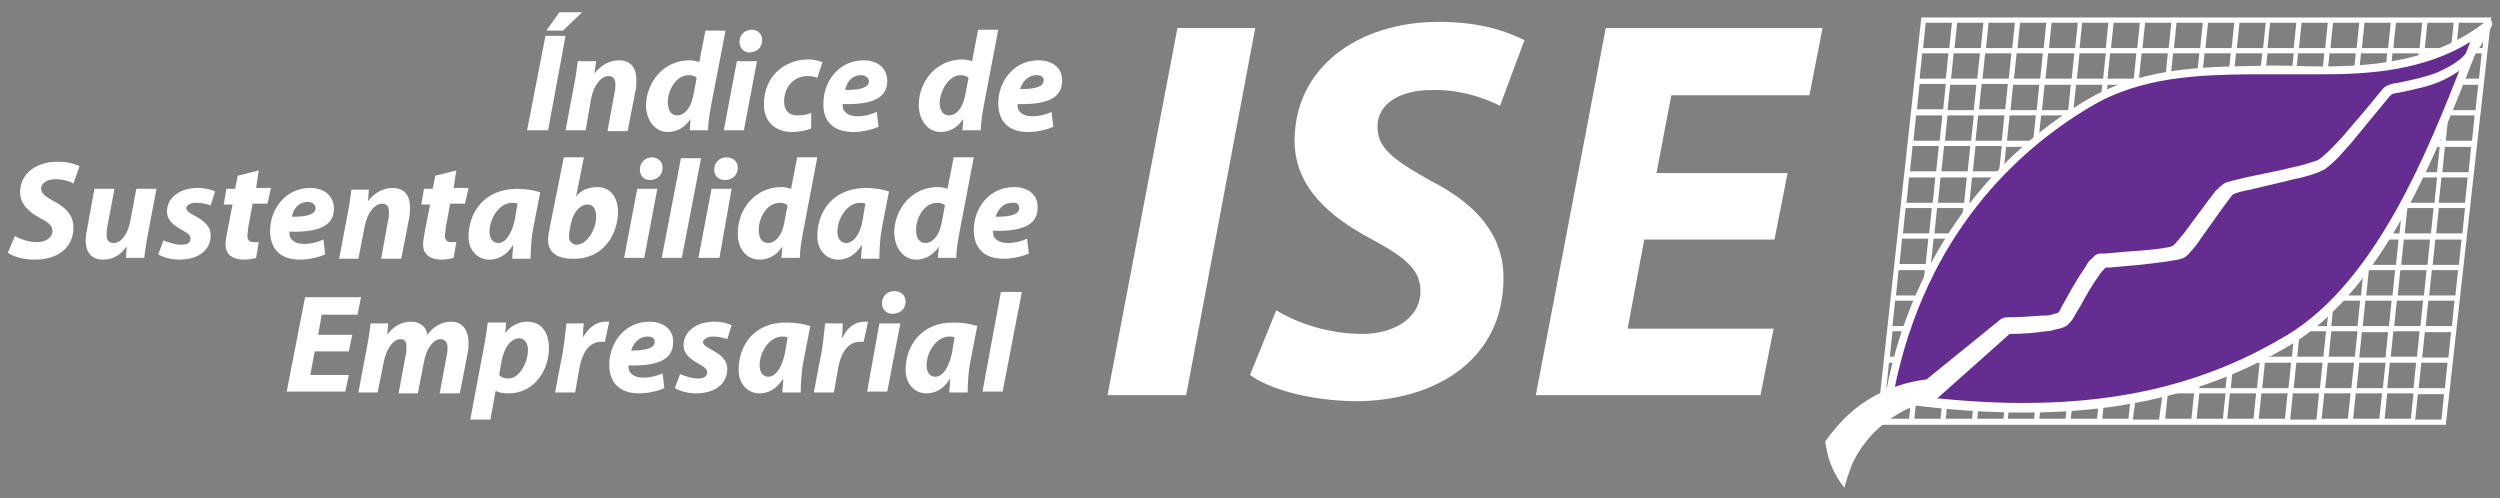 <?xml version="1.0" encoding="utf-8"?>
<!-- Generator: Adobe Illustrator 24.1.2, SVG Export Plug-In . SVG Version: 6.00 Build 0)  -->
<svg version="1.0" id="Camada_1" xmlns="http://www.w3.org/2000/svg" xmlns:xlink="http://www.w3.org/1999/xlink" x="0px" y="0px"
	 viewBox="0 0 286 57" style="enable-background:new 0 0 286 57;" xml:space="preserve">
<rect x="0" y="0" width="286" height="57" fill="#808080" stroke="none"/>
<style type="text/css">
	.st0{fill:#FFFFFF;}
	.st1{fill:#652D90;}
</style>
<g>
	<path class="st0" d="M219.8,2l-5.1,46.6h65.1L285,2H219.8z M239.5,23.8h3l-0.3,2.9h-3L239.5,23.8z M238.6,26.7h-3l0.3-2.9h3
		L238.6,26.7z M256.9,23.2h-3l0.3-2.9h3L256.9,23.2z M257.9,20.3h3l-0.3,2.9h-3L257.9,20.3z M246.7,23.8h3l-0.3,2.9h-3L246.7,23.8z
		 M245.8,26.7h-3l0.3-2.9h3L245.8,26.7z M250.3,23.8h3l-0.3,2.9h-3L250.3,23.8z M253.9,23.8h3l-0.3,2.9h-3L253.9,23.8z M253.3,23.2
		h-3l0.3-2.9h3L253.3,23.2z M249.8,23.2h-3l0.3-2.9h3L249.8,23.2z M246.2,23.2h-3l0.3-2.9h3L246.2,23.2z M242.6,23.2h-3l0.3-2.9h3
		L242.6,23.2z M242.1,27.3l-0.3,2.9h-3l0.3-2.9H242.1z M242.7,27.3h3l-0.3,2.9h-3L242.7,27.3z M246.3,27.3h3l-0.3,2.9h-3L246.3,27.3
		z M249.9,27.3h3l-0.3,2.9h-3L249.9,27.3z M253.5,27.3h3l-0.3,2.9h-3L253.5,27.3z M257.1,27.3h3l-0.3,2.9h-3L257.1,27.3z
		 M257.1,26.7l0.3-2.9h3l-0.3,2.9H257.1z M261.1,23.8h3l-0.3,2.9h-3L261.1,23.8z M261.1,23.2l0.3-2.9h3l-0.3,2.9H261.1z M261.5,19.7
		l0.3-2.9h3l-0.3,2.9H261.5z M260.9,19.7h-3l0.3-2.9h3L260.9,19.7z M257.3,19.7h-3l0.3-2.9h3L257.3,19.7z M253.7,19.7h-3l0.3-2.9h3
		L253.7,19.7z M250.1,19.7h-3l0.3-2.9h3L250.1,19.7z M246.6,19.7h-3l0.3-2.9h3L246.6,19.7z M243,19.7h-3l0.3-2.9h3L243,19.7z
		 M239.4,19.7h-3l0.3-2.9h3L239.4,19.7z M239.3,20.3l-0.3,2.9h-3l0.3-2.9H239.3z M235.4,23.2h-3l0.3-2.9h3L235.4,23.2z M235.4,23.8
		l-0.3,2.9h-3l0.3-2.9H235.4z M235,27.3l-0.3,2.9h-3l0.3-2.9H235z M235.6,27.3h3l-0.3,2.9h-3L235.6,27.3z M238.2,30.9l-0.3,2.9h-3
		l0.3-2.9H238.2z M238.8,30.9h3l-0.3,2.9h-3L238.8,30.9z M242.4,30.9h3l-0.3,2.9h-3L242.4,30.9z M245.9,30.9h3l-0.3,2.9h-3
		L245.9,30.9z M249.5,30.9h3l-0.3,2.9h-3L249.5,30.9z M253.1,30.9h3l-0.3,2.9h-3L253.1,30.9z M256.7,30.9h3l-0.3,2.9h-3L256.7,30.9z
		 M260.3,30.9h3l-0.3,2.9h-3L260.3,30.9z M260.3,30.3l0.3-2.9h3l-0.3,2.9H260.3z M264.2,27.3h3l-0.3,2.9h-3L264.2,27.3z M264.3,26.7
		l0.3-2.9h3l-0.3,2.9H264.3z M264.7,23.2l0.3-2.9h3l-0.3,2.9H264.7z M265.1,19.7l0.3-2.9h3l-0.3,2.9H265.1z M265.5,16.1l0.3-2.9h3
		l-0.3,2.9H265.5z M264.9,16.1h-3l0.3-2.9h3L264.9,16.1z M261.3,16.1h-3l0.3-2.9h3L261.3,16.1z M257.7,16.1h-3l0.3-2.9h3L257.7,16.1
		z M254.1,16.1h-3l0.3-2.9h3L254.1,16.1z M250.5,16.1h-3l0.3-2.9h3L250.5,16.1z M246.9,16.1h-3l0.3-2.9h3L246.9,16.1z M243.4,16.1
		h-3l0.3-2.9h3L243.4,16.1z M239.8,16.1h-3l0.3-2.9h3L239.8,16.1z M236.2,16.1h-3l0.3-2.9h3L236.2,16.1z M236.1,16.7l-0.3,2.9h-3
		l0.3-2.9H236.1z M232.2,19.7h-3l0.3-2.9h3L232.2,19.7z M232.2,20.3l-0.3,2.9h-3l0.3-2.9H232.2z M231.8,23.8l-0.3,2.9h-3l0.3-2.9
		H231.8z M231.4,27.3l-0.3,2.9h-3l0.3-2.9H231.4z M231,30.9l-0.3,2.9h-3l0.3-2.9H231z M231.6,30.9h3l-0.3,2.9h-3L231.6,30.9z
		 M234.2,34.4l-0.3,2.9h-3l0.3-2.9H234.2z M234.8,34.4h3l-0.3,2.9h-3L234.8,34.4z M238.4,34.4h3l-0.3,2.9h-3L238.4,34.4z M242,34.4
		h3l-0.3,2.9h-3L242,34.4z M245.6,34.4h3l-0.3,2.9h-3L245.6,34.4z M249.1,34.4h3l-0.3,2.9h-3L249.1,34.4z M252.7,34.4h3l-0.3,2.9h-3
		L252.7,34.4z M256.3,34.4h3l-0.3,2.9h-3L256.3,34.4z M259.9,34.4h3l-0.3,2.9h-3L259.9,34.4z M263.5,34.4h3l-0.3,2.9h-3L263.5,34.4z
		 M263.5,33.8l0.3-2.9h3l-0.3,2.9H263.5z M267.4,30.9h3l-0.3,2.9h-3L267.4,30.9z M267.5,30.3l0.3-2.9h3l-0.3,2.9H267.5z M267.9,26.7
		l0.3-2.9h3l-0.3,2.9H267.9z M268.3,23.2l0.3-2.9h3l-0.3,2.9H268.3z M268.7,19.7l0.3-2.9h3l-0.3,2.9H268.7z M269.1,16.1l0.3-2.9h3
		l-0.3,2.9H269.1z M269.5,12.6l0.3-2.9h3l-0.3,2.9H269.5z M268.8,12.6h-3l0.3-2.9h3L268.8,12.6z M265.3,12.6h-3l0.3-2.9h3
		L265.3,12.6z M261.7,12.6h-3l0.3-2.9h3L261.7,12.6z M258.1,12.6h-3l0.3-2.9h3L258.1,12.6z M254.5,12.6h-3l0.3-2.9h3L254.5,12.6z
		 M250.9,12.6h-3l0.3-2.9h3L250.9,12.6z M247.3,12.6h-3l0.3-2.9h3L247.3,12.6z M243.8,12.6h-3l0.3-2.9h3L243.8,12.6z M240.2,12.6h-3
		l0.3-2.9h3L240.2,12.6z M236.6,12.6h-3l0.3-2.9h3L236.6,12.6z M233,12.6h-3l0.3-2.9h3L233,12.6z M232.9,13.2l-0.3,2.9h-3l0.3-2.9
		H232.9z M229,16.1h-3l0.3-2.9h3L229,16.1z M229,16.7l-0.3,2.9h-3l0.3-2.9H229z M228.6,20.3l-0.3,2.9h-3l0.3-2.9H228.6z M228.2,23.8
		l-0.3,2.9h-3l0.3-2.9H228.2z M227.8,27.3l-0.3,2.9h-3l0.3-2.9H227.8z M227.4,30.9l-0.3,2.9h-3l0.3-2.9H227.4z M227,34.4l-0.3,2.9
		h-3l0.3-2.9H227z M227.6,34.4h3l-0.3,2.9h-3L227.6,34.4z M230.2,37.9l-0.3,2.9h-3l0.3-2.9H230.2z M230.8,37.9h3l-0.3,2.9h-3
		L230.8,37.9z M234.4,37.9h3l-0.3,2.9h-3L234.4,37.9z M238,37.9h3l-0.3,2.9h-3L238,37.9z M241.6,37.9h3l-0.3,2.9h-3L241.6,37.9z
		 M245.2,37.9h3l-0.3,2.9h-3L245.2,37.9z M248.7,37.9h3l-0.3,2.9h-3L248.7,37.9z M252.3,37.9h3l-0.3,2.9h-3L252.3,37.9z M255.9,37.9
		h3l-0.3,2.9h-3L255.9,37.9z M259.5,37.9h3l-0.3,2.9h-3L259.5,37.9z M263.1,37.9h3l-0.3,2.9h-3L263.1,37.9z M266.7,37.9h3l-0.3,2.9
		h-3L266.7,37.9z M266.7,37.3l0.3-2.9h3l-0.3,2.9H266.7z M270.6,34.4h3l-0.3,2.9h-3L270.6,34.4z M270.7,33.8l0.3-2.9h3l-0.3,2.9
		H270.7z M271.1,30.3l0.3-2.9h3l-0.3,2.9H271.1z M271.5,26.7l0.3-2.9h3l-0.3,2.9H271.5z M271.9,23.2l0.3-2.9h3l-0.3,2.9H271.9z
		 M272.3,19.7l0.3-2.9h3l-0.3,2.9H272.3z M272.6,16.1l0.3-2.9h3l-0.3,2.9H272.6z M273,12.6l0.3-2.9h3l-0.3,2.9H273z M273.4,9
		l0.3-2.9h3L276.4,9H273.4z M272.8,9h-3l0.3-2.9h3L272.8,9z M269.2,9h-3l0.3-2.9h3L269.2,9z M265.6,9h-3l0.3-2.9h3L265.6,9z
		 M262.1,9h-3l0.3-2.9h3L262.1,9z M258.5,9h-3l0.3-2.9h3L258.5,9z M254.9,9h-3l0.3-2.9h3L254.9,9z M251.3,9h-3l0.3-2.9h3L251.3,9z
		 M247.7,9h-3l0.3-2.9h3L247.7,9z M244.1,9h-3l0.3-2.9h3L244.1,9z M240.6,9h-3l0.3-2.9h3L240.6,9z M237,9h-3l0.3-2.9h3L237,9z
		 M233.4,9h-3l0.3-2.9h3L233.4,9z M229.8,9h-3l0.3-2.9h3L229.8,9z M229.7,9.6l-0.3,2.9h-3l0.3-2.9H229.7z M225.8,12.6h-3l0.3-2.9h3
		L225.8,12.6z M225.8,13.2l-0.3,2.9h-3l0.3-2.9H225.8z M225.4,16.7l-0.3,2.9h-3l0.3-2.9H225.4z M225,20.3l-0.3,2.9h-3l0.3-2.9H225z
		 M224.6,23.8l-0.3,2.9h-3l0.3-2.9H224.6z M224.2,27.3l-0.3,2.9h-3l0.3-2.9H224.2z M223.8,30.9l-0.3,2.9h-3l0.3-2.9H223.8z
		 M223.4,34.4l-0.3,2.9h-3l0.3-2.9H223.4z M223,37.9l-0.3,2.9h-3l0.3-2.9H223z M223.7,37.9h3l-0.3,2.9h-3L223.7,37.9z M226.2,41.5
		l-0.3,2.9h-3l0.3-2.9H226.2z M226.9,41.5h3l-0.3,2.9h-3L226.9,41.5z M230.4,41.5h3l-0.3,2.9h-3L230.4,41.5z M234,41.5h3l-0.3,2.9
		h-3L234,41.5z M237.6,41.5h3l-0.3,2.9h-3L237.6,41.5z M241.2,41.5h3l-0.3,2.9h-3L241.2,41.5z M244.8,41.5h3l-0.3,2.9h-3L244.8,41.5
		z M248.4,41.5h3l-0.3,2.9h-3L248.4,41.5z M251.9,41.5h3l-0.3,2.9h-3L251.9,41.5z M255.5,41.5h3l-0.3,2.9h-3L255.5,41.5z
		 M259.1,41.5h3l-0.3,2.9h-3L259.1,41.5z M262.7,41.5h3l-0.3,2.9h-3L262.7,41.5z M266.3,41.5h3l-0.3,2.9h-3L266.3,41.5z M269.9,41.5
		h3l-0.3,2.9h-3L269.9,41.5z M269.9,40.9l0.3-2.9h3l-0.3,2.9H269.9z M273.8,37.9h3l-0.3,2.9h-3L273.8,37.9z M273.9,37.3l0.3-2.9h3
		l-0.3,2.9H273.9z M274.3,33.8l0.3-2.9h3l-0.3,2.9H274.3z M274.7,30.3l0.3-2.9h3l-0.3,2.9H274.7z M275.1,26.7l0.3-2.9h3l-0.3,2.9
		H275.1z M275.5,23.2l0.3-2.9h3l-0.3,2.9H275.5z M275.8,19.7l0.3-2.9h3l-0.3,2.9H275.8z M276.2,16.1l0.3-2.9h3l-0.3,2.9H276.2z
		 M276.6,12.6l0.3-2.9h3l-0.3,2.9H276.6z M277,9l0.3-2.9h3L280,9H277z M277.4,5.5l0.3-2.9h3l-0.3,2.9H277.4z M276.8,5.5h-3l0.3-2.9
		h3L276.8,5.5z M273.2,5.5h-3l0.3-2.9h3L273.2,5.5z M269.6,5.5h-3l0.3-2.9h3L269.6,5.5z M266,5.5h-3l0.3-2.9h3L266,5.5z M262.4,5.5
		h-3l0.3-2.9h3L262.4,5.5z M258.9,5.5h-3l0.3-2.9h3L258.9,5.5z M255.3,5.5h-3l0.3-2.9h3L255.3,5.5z M251.7,5.5h-3l0.3-2.9h3
		L251.7,5.5z M248.1,5.5h-3l0.3-2.9h3L248.1,5.5z M244.5,5.5h-3l0.3-2.9h3L244.5,5.5z M240.9,5.5h-3l0.3-2.9h3L240.9,5.5z
		 M237.4,5.5h-3l0.3-2.9h3L237.4,5.5z M233.8,5.5h-3l0.3-2.9h3L233.8,5.5z M230.2,5.5h-3l0.3-2.9h3L230.2,5.5z M226.6,5.5h-3
		l0.3-2.9h3L226.6,5.5z M226.5,6.1L226.2,9h-3l0.3-2.9H226.5z M222.6,9h-3l0.3-2.9h3L222.6,9z M222.6,9.6l-0.3,2.9h-3l0.3-2.9H222.6
		z M222.2,13.2l-0.3,2.9h-3l0.3-2.9H222.2z M221.8,16.7l-0.3,2.9h-3l0.3-2.9H221.8z M221.4,20.3l-0.3,2.9h-3l0.3-2.9H221.4z
		 M221,23.8l-0.3,2.9h-3l0.3-2.9H221z M220.6,27.3l-0.3,2.9h-3l0.3-2.9H220.6z M220.2,30.9l-0.3,2.9h-3l0.3-2.9H220.2z M219.8,34.4
		l-0.3,2.9h-3l0.3-2.9H219.8z M219.5,37.9l-0.3,2.9h-3l0.3-2.9H219.5z M219.1,41.5l-0.3,2.9h-3l0.3-2.9H219.1z M219.7,41.5h3
		l-0.3,2.9h-3L219.7,41.5z M222.3,45l-0.3,2.9h-3l0.3-2.9H222.3z M222.9,45h3l-0.3,2.9h-3L222.9,45z M226.5,45h3l-0.3,2.9h-3
		L226.5,45z M230,45h3l-0.3,2.9h-3L230,45z M233.6,45h3l-0.3,2.9h-3L233.6,45z M237.2,45h3l-0.3,2.9h-3L237.2,45z M240.8,45h3
		l-0.3,2.9h-3L240.8,45z M244.4,45h3L247,48h-3L244.4,45z M248,45h3l-0.3,2.9h-3L248,45z M251.6,45h3l-0.3,2.9h-3L251.6,45z
		 M255.1,45h3l-0.3,2.9h-3L255.1,45z M258.7,45h3l-0.3,2.9h-3L258.7,45z M262.3,45h3L265,48h-3L262.3,45z M265.9,45h3l-0.3,2.9h-3
		L265.9,45z M269.5,45h3l-0.3,2.9h-3L269.5,45z M273.1,45h3l-0.3,2.9h-3L273.1,45z M273.1,44.4l0.3-2.9h3l-0.3,2.9H273.1z M277,41.5
		h3l-0.3,2.9h-3L277,41.5z M277.1,40.9l0.3-2.9h3l-0.3,2.9H277.1z M277.5,37.3l0.3-2.9h3l-0.3,2.9H277.5z M277.9,33.8l0.3-2.9h3
		l-0.3,2.9H277.9z M278.3,30.3l0.3-2.9h3l-0.3,2.9H278.3z M278.7,26.7l0.3-2.9h3l-0.3,2.9H278.7z M279,23.2l0.3-2.9h3l-0.3,2.9H279z
		 M279.4,19.7l0.3-2.9h3l-0.3,2.9H279.4z M279.8,16.1l0.3-2.9h3l-0.3,2.9H279.8z M280.2,12.6l0.3-2.9h3l-0.3,2.9H280.2z M280.6,9
		l0.3-2.9h3L283.6,9H280.6z M281,5.5l0.3-2.9h3L284,5.5H281z M223.3,2.6L223,5.5h-3l0.3-2.9H223.3z M215.7,45h3l-0.3,2.9h-3
		L215.7,45z M276.3,48l0.3-2.9h3l-0.3,2.9H276.3z"/>
	<g>
		<polygon class="st0" points="66.6,1.4 64,1.4 62.5,3.5 64.4,3.5 		"/>
		<polygon class="st0" points="64.7,4.1 62.4,4.1 60.3,14.9 62.7,14.9 		"/>
		<path class="st0" d="M66.1,7c-0.1,0.7-0.2,1.6-0.4,2.6l-1,5.3H67l0.6-3.5c0.3-1.7,1.2-2.7,2-2.7c0.6,0,0.8,0.4,0.8,1
			c0,0.3,0,0.6-0.1,0.9l-0.8,4.4h2.3l0.9-4.6c0.1-0.4,0.1-1,0.1-1.3c0-1.4-0.7-2.2-2-2.2c-1,0-2,0.5-2.8,1.5h0L68.2,7H66.1z"/>
		<path class="st0" d="M76.4,15.1c0.9,0,1.9-0.4,2.6-1.5h0l-0.1,1.3h2.1c0-0.9,0.2-2,0.4-3.1L83,3.5h-2.3L80,7.1
			c-0.3-0.1-0.7-0.2-1.1-0.2c-3,0-5,2.5-5,5.3C74,14,75.1,15.1,76.4,15.1z M78.8,8.6c0.4,0,0.7,0.1,0.9,0.3L79.3,11
			c-0.3,1.5-1.1,2.2-1.8,2.2c-0.7,0-1.1-0.5-1.1-1.5C76.4,10.2,77.4,8.6,78.8,8.6z"/>
		<polygon class="st0" points="85.1,14.9 86.6,7 84.3,7 82.8,14.9 		"/>
		<path class="st0" d="M85.7,6L85.7,6c0.8,0,1.5-0.5,1.5-1.4c0-0.7-0.5-1.2-1.2-1.2c-0.8,0-1.4,0.6-1.4,1.4C84.6,5.5,85.1,6,85.7,6z
			"/>
		<path class="st0" d="M90.6,15.1c0.9,0,1.7-0.2,2.2-0.4l0-1.8c-0.4,0.2-0.9,0.3-1.6,0.3c-0.9,0-1.5-0.5-1.5-1.6
			c0-1.5,1-2.9,2.7-2.9c0.5,0,0.8,0.1,1.1,0.2l0.6-1.8c-0.4-0.1-0.9-0.3-1.6-0.3c-3,0-5.1,2.2-5.1,5C87.3,13.9,88.7,15.1,90.6,15.1z
			"/>
		<path class="st0" d="M97.6,15.1c0.9,0,2-0.2,2.9-0.6l-0.2-1.7c-0.6,0.3-1.4,0.5-2.2,0.5c-0.7,0-1.2-0.2-1.5-0.6
			c-0.2-0.2-0.2-0.6-0.2-0.8c3.2,0.1,5.1-0.6,5.1-2.6c0-1.5-1.1-2.4-2.7-2.4c-2.9,0-4.6,2.5-4.6,4.9C94.1,13.8,95.3,15.1,97.6,15.1z
			 M98.5,8.6c0.5,0,0.9,0.3,0.9,0.7v0c0,0.7-0.9,1-2.7,1C96.8,9.5,97.4,8.6,98.5,8.6z"/>
		<path class="st0" d="M107.6,15.1c0.9,0,1.9-0.4,2.6-1.5h0l-0.1,1.3h2.1c0-0.9,0.2-2,0.4-3.1l1.6-8.4h-2.3l-0.7,3.6
			c-0.3-0.1-0.7-0.2-1.1-0.2c-3,0-5,2.5-5,5.3C105.2,14,106.3,15.1,107.6,15.1z M109.9,8.6c0.4,0,0.7,0.1,0.9,0.3l-0.4,2.1
			c-0.3,1.5-1.1,2.2-1.8,2.2c-0.7,0-1.1-0.5-1.1-1.5C107.6,10.2,108.6,8.6,109.9,8.6z"/>
		<path class="st0" d="M118.8,6.9c-2.9,0-4.6,2.5-4.6,4.9c0,2.1,1.2,3.3,3.4,3.3c0.9,0,2-0.2,2.9-0.6l-0.2-1.7
			c-0.6,0.3-1.4,0.5-2.2,0.5c-0.7,0-1.2-0.2-1.5-0.6c-0.2-0.2-0.2-0.6-0.2-0.8c3.2,0.1,5.1-0.6,5.1-2.6
			C121.6,7.8,120.4,6.9,118.8,6.9z M119.4,9.2c0,0.7-0.9,1-2.7,1c0.2-0.7,0.8-1.6,1.9-1.6C119.1,8.6,119.4,8.8,119.4,9.2L119.4,9.2z
			"/>
		<polygon class="st0" points="134.7,3.2 126.7,45.2 135.7,45.2 143.6,3.2 		"/>
		<path class="st0" d="M163.8,10.3c3.5-0.1,6.4,1.1,7.8,1.8l2.8-7.5c-1.8-0.9-4.8-2.1-9.8-2.1c-9.2,0-16.5,5.2-16.5,13.6
			c0,5.4,4.2,8.8,8.7,11.2c3.9,2.1,5.7,3.5,5.7,6c0,3.2-3.2,4.9-6.6,4.9c-3.9,0-7.4-1.2-9.9-2.7l-3,7.4c1.9,1.4,6.2,2.9,12,3
			c9.3,0,17-4.8,17-14.1c0-5-3.2-8.5-8.3-11.1c-3.5-2-6.1-3.5-6.1-6C157.4,12.3,159.6,10.3,163.8,10.3z"/>
		<polygon class="st0" points="207,10.9 208.5,3.2 183.7,3.2 175.7,45.2 201.4,45.2 202.9,37.6 186.2,37.6 188.1,27.4 203,27.4 
			204.5,19.8 189.5,19.8 191.2,10.9 		"/>
		<path class="st0" d="M6.4,20.5c0.9,0,1.7,0.3,2,0.5L9.1,19c-0.5-0.2-1.2-0.5-2.5-0.5c-2.4,0-4.3,1.3-4.3,3.5
			c0,1.4,1.1,2.3,2.2,2.9c1,0.5,1.5,0.9,1.5,1.5c0,0.8-0.8,1.3-1.7,1.3c-1,0-1.9-0.3-2.6-0.7l-0.8,1.9c0.5,0.4,1.6,0.8,3.1,0.8
			c2.4,0,4.4-1.2,4.4-3.7c0-1.3-0.8-2.2-2.1-2.9c-0.9-0.5-1.6-0.9-1.6-1.5C4.7,21,5.3,20.5,6.4,20.5z"/>
		<path class="st0" d="M14.9,25.3c-0.3,1.6-1.1,2.5-1.9,2.5c-0.6,0-0.8-0.4-0.8-0.9c0-0.3,0-0.7,0.1-1.1l0.8-4.2h-2.3L10,26
			c-0.1,0.5-0.2,1-0.2,1.5c0,1.5,0.8,2.2,2,2.2c1,0,1.9-0.4,2.7-1.5l0,0l-0.1,1.3h2.1c0.1-0.7,0.2-1.6,0.4-2.6l1-5.3h-2.3L14.9,25.3
			z"/>
		<path class="st0" d="M22.5,23.2c0.7,0,1.3,0.2,1.6,0.3l0.5-1.6c-0.4-0.2-1.1-0.4-2-0.4c-2,0-3.5,1.1-3.5,2.7c0,1,0.8,1.6,1.7,2.1
			c0.7,0.4,1,0.6,1,1s-0.3,0.7-1,0.7c-0.8,0-1.6-0.3-2.1-0.5l-0.6,1.6c0.5,0.3,1.4,0.6,2.4,0.6c2.1,0,3.6-1,3.6-2.8
			c0-1.1-0.9-1.7-1.8-2.2c-0.6-0.3-1-0.6-1-0.9C21.4,23.4,21.8,23.2,22.5,23.2z"/>
		<path class="st0" d="M29.6,19.5l-2.4,0.6l-0.3,1.5h-1l-0.3,1.8h1l-0.6,3.1c-0.1,0.6-0.2,1-0.2,1.5c0,1,0.7,1.7,2.1,1.7
			c0.5,0,1.1-0.1,1.4-0.2l0.3-1.8c-0.2,0-0.4,0-0.6,0c-0.5,0-0.7-0.3-0.7-0.7c0-0.3,0.1-0.7,0.1-1l0.5-2.7h1.7l0.4-1.8h-1.7
			L29.6,19.5z"/>
		<path class="st0" d="M37.2,29.1l-0.2-1.7c-0.6,0.3-1.4,0.5-2.2,0.5c-0.7,0-1.2-0.2-1.5-0.6c-0.2-0.2-0.2-0.6-0.2-0.8
			c3.2,0.1,5.1-0.6,5.1-2.6c0-1.5-1.1-2.4-2.7-2.4c-2.9,0-4.6,2.5-4.6,4.9c0,2.1,1.2,3.3,3.4,3.3C35.2,29.7,36.3,29.5,37.2,29.1z
			 M35.2,23.1c0.5,0,0.9,0.3,0.9,0.7v0c0,0.7-0.9,1-2.7,1C33.5,24,34.1,23.1,35.2,23.1z"/>
		<path class="st0" d="M41.7,26c0.3-1.7,1.2-2.7,2-2.7c0.6,0,0.8,0.4,0.8,1c0,0.3,0,0.6-0.1,0.9l-0.8,4.4h2.3l0.9-4.6
			c0.1-0.4,0.1-1,0.1-1.3c0-1.4-0.7-2.2-2-2.2c-1,0-2,0.5-2.8,1.5h0l0.1-1.3h-2c-0.1,0.7-0.2,1.6-0.4,2.6l-1,5.3H41L41.7,26z"/>
		<path class="st0" d="M52.2,19.5l-2.4,0.6l-0.3,1.5h-1l-0.3,1.8h1l-0.6,3.1c-0.1,0.6-0.2,1-0.2,1.5c0,1,0.7,1.7,2.1,1.7
			c0.5,0,1.1-0.1,1.4-0.2l0.3-1.8c-0.2,0-0.4,0-0.6,0c-0.5,0-0.7-0.3-0.7-0.7c0-0.3,0.1-0.7,0.1-1l0.5-2.7h1.7l0.4-1.8h-1.7
			L52.2,19.5z"/>
		<path class="st0" d="M56,29.7c0.9,0,1.9-0.4,2.7-1.7h0c0,0.6-0.1,1.1-0.1,1.6h2.1c0-1,0.1-2.5,0.3-3.5l0.8-4.1
			c-0.6-0.2-1.6-0.4-2.6-0.4c-3.9,0-5.6,2.8-5.6,5.5C53.6,28.6,54.6,29.7,56,29.7z M58.6,23.2c0.2,0,0.4,0,0.6,0.1l-0.3,1.8
			c-0.4,1.9-1.2,2.7-1.9,2.7c-0.6,0-1-0.5-1-1.3C56,25,57.1,23.2,58.6,23.2z"/>
		<path class="st0" d="M70.7,24.2c0-1.4-0.7-2.8-2.4-2.8c-1,0-1.9,0.4-2.4,1.1h0l0.9-4.5h-2.3l-1.6,8c-0.1,0.5-0.2,1-0.2,1.4
			c0,1.4,0.9,2.2,2.8,2.2C69.1,29.7,70.7,26.7,70.7,24.2z M65.1,27.1c0-0.3,0-0.6,0.1-0.9l0.1-0.6c0.3-1.4,1.1-2.2,1.9-2.2
			c0.7,0,1,0.6,1,1.4c0,1.4-1,3.2-2.3,3.2C65.4,27.9,65.1,27.6,65.1,27.1z"/>
		<polygon class="st0" points="73.7,29.5 75.2,21.6 72.9,21.6 71.4,29.5 		"/>
		<path class="st0" d="M74.3,20.6L74.3,20.6c0.8,0,1.5-0.5,1.5-1.4c0-0.7-0.5-1.2-1.2-1.2c-0.8,0-1.4,0.6-1.4,1.4
			C73.2,20.1,73.7,20.6,74.3,20.6z"/>
		<polygon class="st0" points="75.7,29.5 78,29.5 80.2,18.1 77.9,18.1 		"/>
		<polygon class="st0" points="79.9,29.5 82.3,29.5 83.7,21.6 81.4,21.6 		"/>
		<path class="st0" d="M83.1,18c-0.8,0-1.4,0.6-1.4,1.4c0,0.7,0.5,1.2,1.2,1.2h0c0.8,0,1.5-0.5,1.5-1.4C84.4,18.4,83.8,18,83.1,18z"
			/>
		<path class="st0" d="M86.9,29.7c0.9,0,1.9-0.4,2.6-1.5h0l-0.1,1.3h2.1c0-0.9,0.2-2,0.4-3.1l1.6-8.4h-2.3l-0.7,3.6
			c-0.3-0.1-0.7-0.2-1.1-0.2c-3,0-5,2.5-5,5.3C84.4,28.6,85.5,29.7,86.9,29.7z M89.2,23.2c0.4,0,0.7,0.1,0.9,0.3l-0.4,2.1
			c-0.3,1.5-1.1,2.2-1.8,2.2c-0.7,0-1.1-0.5-1.1-1.5C86.8,24.8,87.8,23.2,89.2,23.2z"/>
		<path class="st0" d="M100.6,29.5c0-1,0.1-2.5,0.3-3.5l0.8-4.1c-0.6-0.2-1.6-0.4-2.6-0.4c-3.9,0-5.6,2.8-5.6,5.5
			c0,1.6,1,2.7,2.4,2.7c0.9,0,1.9-0.4,2.7-1.7h0c0,0.6-0.1,1.1-0.1,1.6H100.6z M96.8,27.8c-0.6,0-1-0.5-1-1.3c0-1.5,1.1-3.3,2.6-3.3
			c0.2,0,0.4,0,0.6,0.1l-0.3,1.8C98.4,27,97.5,27.8,96.8,27.8z"/>
		<path class="st0" d="M104.8,29.7c0.9,0,1.9-0.4,2.6-1.5h0l-0.1,1.3h2.1c0-0.9,0.2-2,0.4-3.1l1.6-8.4h-2.3l-0.7,3.6
			c-0.3-0.1-0.7-0.2-1.1-0.2c-3,0-5,2.5-5,5.3C102.4,28.6,103.5,29.7,104.8,29.7z M107.2,23.2c0.4,0,0.7,0.1,0.9,0.3l-0.4,2.1
			c-0.3,1.5-1.1,2.2-1.8,2.2c-0.7,0-1.1-0.5-1.1-1.5C104.8,24.8,105.8,23.2,107.2,23.2z"/>
		<path class="st0" d="M116,21.4c-2.9,0-4.6,2.5-4.6,4.9c0,2.1,1.2,3.3,3.4,3.3c0.9,0,2-0.2,2.9-0.6l-0.2-1.7
			c-0.6,0.3-1.4,0.5-2.2,0.5c-0.7,0-1.2-0.2-1.5-0.6c-0.2-0.2-0.2-0.6-0.2-0.8c3.2,0.1,5.1-0.6,5.1-2.6
			C118.8,22.3,117.6,21.4,116,21.4z M116.6,23.8c0,0.7-0.9,1-2.7,1c0.2-0.7,0.8-1.6,1.9-1.6C116.3,23.1,116.6,23.4,116.6,23.8
			L116.6,23.8z"/>
		<polygon class="st0" points="40.9,36 41.3,34 34.9,34 32.8,44.8 39.5,44.8 39.9,42.9 35.5,42.9 36,40.2 39.9,40.2 40.3,38.3 
			36.4,38.3 36.8,36 		"/>
		<path class="st0" d="M51.6,36.8c-1,0-2,0.5-2.7,1.5c-0.1-0.7-0.6-1.5-1.9-1.5c-1,0-2,0.5-2.7,1.5h0l0.1-1.3h-2
			c-0.1,0.7-0.2,1.6-0.4,2.6l-1,5.3h2.2l0.7-3.5c0.3-1.5,1.1-2.6,1.9-2.6c0.6,0,0.7,0.4,0.7,1c0,0.3,0,0.6-0.1,0.9l-0.8,4.3h2.2
			l0.7-3.6c0.3-1.6,1.1-2.6,1.9-2.6c0.5,0,0.8,0.4,0.8,0.9c0,0.3,0,0.6-0.1,1l-0.8,4.3h2.3l0.9-4.6c0.1-0.4,0.1-1,0.1-1.4
			C53.5,37.6,52.8,36.8,51.6,36.8z"/>
		<path class="st0" d="M60.3,36.8c-1,0-1.9,0.5-2.5,1.3h0l0.1-1.2h-2.1c-0.1,0.8-0.3,2.2-0.5,3.1l-1.5,8h2.3l0.6-3.3h0
			c0.3,0.2,0.8,0.3,1.5,0.3c2.8,0,4.6-2.5,4.6-5.2C62.8,38.1,62,36.8,60.3,36.8z M58.2,43.3c-0.5,0-0.8-0.1-1.1-0.4l0.3-1.7
			c0.3-1.5,1.1-2.5,2-2.5c0.7,0,1,0.7,1,1.3C60.4,41.5,59.4,43.3,58.2,43.3z"/>
		<path class="st0" d="M66.7,38.6L66.7,38.6c0-0.6,0-1.1,0.1-1.6h-2c-0.1,0.7-0.2,2-0.4,3.2l-0.9,4.7h2.3l0.5-2.9
			c0.3-1.5,1-2.9,2.5-2.9c0.1,0,0.3,0,0.4,0l0.5-2.3c-0.1,0-0.3,0-0.4,0C68.2,36.8,67.3,37.5,66.7,38.6z"/>
		<path class="st0" d="M74.3,36.8c-2.9,0-4.6,2.5-4.6,4.9c0,2.1,1.2,3.3,3.4,3.3c0.9,0,2-0.2,2.9-0.6l-0.2-1.7
			c-0.6,0.3-1.4,0.5-2.2,0.5c-0.7,0-1.2-0.2-1.5-0.6c-0.2-0.2-0.2-0.6-0.2-0.8c3.2,0.1,5.1-0.6,5.1-2.6
			C77.1,37.7,75.9,36.8,74.3,36.8z M74.9,39.1c0,0.7-0.9,1-2.7,1c0.2-0.7,0.8-1.6,1.9-1.6C74.6,38.5,74.9,38.7,74.9,39.1L74.9,39.1z
			"/>
		<path class="st0" d="M81.6,38.5c0.7,0,1.3,0.2,1.6,0.3l0.5-1.6c-0.4-0.2-1.1-0.4-2-0.4c-2,0-3.5,1.1-3.5,2.7c0,1,0.8,1.6,1.7,2.1
			c0.7,0.4,1,0.6,1,1c0,0.4-0.3,0.7-1,0.7c-0.8,0-1.6-0.3-2.1-0.5l-0.6,1.6c0.5,0.3,1.4,0.6,2.4,0.6c2.1,0,3.6-1,3.6-2.8
			c0-1.1-0.9-1.7-1.8-2.2c-0.6-0.3-1-0.6-1-0.9C80.6,38.7,81,38.5,81.6,38.5z"/>
		<path class="st0" d="M84.5,42.3c0,1.6,1,2.7,2.4,2.7c0.9,0,1.9-0.4,2.7-1.7h0c0,0.6-0.1,1.1-0.1,1.6h2.1c0-1,0.1-2.5,0.3-3.5
			l0.8-4.1c-0.6-0.2-1.6-0.4-2.6-0.4C86.2,36.8,84.5,39.6,84.5,42.3z M89.8,40.4c-0.4,1.9-1.2,2.7-1.9,2.7c-0.6,0-1-0.5-1-1.3
			c0-1.5,1.1-3.3,2.6-3.3c0.2,0,0.4,0,0.6,0.1L89.8,40.4z"/>
		<path class="st0" d="M98.9,36.8c-1.1,0-2,0.7-2.5,1.8h-0.1c0.1-0.6,0.1-1.1,0.1-1.6h-2c-0.1,0.7-0.2,2-0.4,3.2l-0.9,4.7h2.3
			l0.5-2.9c0.3-1.5,1-2.9,2.5-2.9c0.1,0,0.3,0,0.4,0l0.5-2.3C99.2,36.8,99.1,36.8,98.9,36.8z"/>
		<path class="st0" d="M102.3,33.3c-0.8,0-1.4,0.6-1.4,1.4c0,0.7,0.5,1.2,1.2,1.2h0c0.8,0,1.5-0.5,1.5-1.4
			C103.6,33.8,103.1,33.3,102.3,33.3z"/>
		<polygon class="st0" points="99.2,44.8 101.5,44.8 103,37 100.6,37 		"/>
		<path class="st0" d="M103.6,42.3c0,1.6,1,2.7,2.4,2.7c0.9,0,1.9-0.4,2.7-1.7h0c0,0.6-0.1,1.1-0.1,1.6h2.1c0-1,0.1-2.5,0.3-3.5
			l0.8-4.1c-0.6-0.2-1.6-0.4-2.6-0.4C105.4,36.8,103.6,39.6,103.6,42.3z M108.9,40.4c-0.4,1.9-1.2,2.7-1.9,2.7c-0.6,0-1-0.5-1-1.3
			c0-1.5,1.1-3.3,2.6-3.3c0.2,0,0.4,0,0.6,0.1L108.9,40.4z"/>
		<polygon class="st0" points="112.4,44.8 114.7,44.8 116.9,33.4 114.5,33.4 		"/>
	</g>
	<g>
		<path class="st1" d="M231.5,46.6c-4.1,0-8.3-0.3-13.1-0.9c-1-0.1-1.8-0.6-2.2-0.8c3.6-18.2,14.3-28,22.6-33
			c6-3.6,12.9-3.7,18.4-3.8c0.8,0,1.5,0,2.2,0c0.3,0,0.7,0,1,0c0.7,0,1.5,0,2.3,0c1,0,2,0,3.1,0c5.5,0,12.3-0.5,17.9-4.5
			c-0.5,1.2-1,2.4-1.5,3.8c-3.9,10-9.8,25-20.2,31.3C253.1,44.1,243.5,46.6,231.5,46.6z"/>
		<path class="st0" d="M282.6,4.8c-0.3,0.7-0.6,1.5-0.9,2.4c-3.9,9.9-9.8,24.9-20,31.1c-8.8,5.3-18.4,7.8-30.2,7.8
			c-4,0-8.3-0.3-13.1-0.9c-0.7-0.1-1.3-0.3-1.7-0.6c3.6-17.8,14.1-27.4,22.3-32.3c5.9-3.6,12.7-3.7,18.1-3.8c0.8,0,1.5,0,2.2,0
			c0.3,0,0.6,0,1,0c0.7,0,1.5,0,2.3,0c1,0,2,0,3.1,0C271,8.5,277.2,8.1,282.6,4.8 M284.9,2L284.9,2L284.9,2z M284.9,2
			c-5.7,4.9-13.1,5.6-19.1,5.6c-2,0-3.9-0.1-5.4-0.1c-0.4,0-0.7,0-1,0c-5.8,0.2-13.8-0.2-20.8,4c-18.9,11.4-22.2,30-22.9,33.7
			c0,0,1.1,0.9,2.7,1.1c4.6,0.6,9,0.9,13.2,0.9c11.4,0,21.4-2.3,30.7-7.9C274.9,31.5,280.9,11,284.9,2L284.9,2z"/>
	</g>
	<path class="st0" d="M284.9,2.3c-0.1-0.1-0.3,0-0.3,0.1c-0.8,1.2-1.5,2.5-2.4,3.6c-0.9,1.1-2.1,1.7-3.4,2.3
		c-1.3,0.5-2.7,0.8-4.1,1.1c-0.4,0.1-0.7,0.1-1.1,0.2c-0.2,0.1-0.4,0.1-0.7,0.3c-0.3,0.2-0.3,0.3-0.5,0.5l-1.4,1.7
		c-0.9,1.1-1.9,2.2-2.8,3.3c-0.9,1-2,2.2-3,2.9c-0.5,0.2-1.2,0.4-1.9,0.6c-0.7,0.2-1.4,0.3-2.1,0.5l-4.3,0.9
		c-0.7,0.2-1.4,0.3-2.3,0.6c-0.4,0.2-0.5,0.4-0.7,0.5c-0.1,0.2-0.3,0.3-0.4,0.4l-0.7,0.9l-2.6,3.5c-0.4,0.6-0.9,1.1-1.3,1.6
		c-0.1,0.1-0.2,0.2-0.3,0.3c0,0-0.1,0-0.2,0.1c-0.3,0.1-0.6,0.1-1,0.2c-1.4,0.2-2.8,0.3-4.3,0.4l-2.2,0.2l-0.3,0l-0.1,0l-0.1,0
		l-0.2,0c-0.5,0.1-0.6,0.3-0.8,0.5c-0.4,0.3-0.6,0.6-0.8,1c-0.9,1.3-1.6,2.5-2.3,3.8l-0.5,0.9c-0.1,0.3-0.4,0.7-0.4,0.6
		c0,0-0.4,0.1-0.7,0.2c-0.3,0.1-0.7,0.1-1,0.1c-1.4,0.1-2.8,0.2-4.2,0.2h0c-0.2,0-0.4,0.1-0.6,0.2l0,0l-8.5,6.9
		c-3.2,0.4-6.4,1.7-8.9,4c-1,0.9-1.9,2-2.7,3.1c0.3,2.3,1.1,3.9,2.2,5.3c0.2-0.8,0.5-1.7,0.8-2.5c0.5-1.2,1.3-2.4,2.2-3.4
		c1.8-2,4.3-3.5,7.1-4.1l0.1,0c0.2,0,0.4-0.1,0.5-0.3l8.2-7.3c1.4,0,2.7-0.1,4.1-0.3c0.4,0,0.8-0.1,1.1-0.2c0.4-0.1,0.8-0.1,1.4-0.5
		c0.6-0.6,0.7-0.8,0.9-1.2l0.6-1c0.7-1.3,1.4-2.5,2.2-3.6c0.2-0.3,0.4-0.5,0.6-0.7c0.1-0.1,0.2-0.1,0.1-0.1l0,0l0.1,0l0.1,0l0.3,0
		l2.2-0.2c1.4-0.1,2.9-0.3,4.4-0.5c0.4-0.1,0.7-0.1,1.2-0.2c0.2-0.1,0.5-0.1,0.8-0.3c0.2-0.2,0.4-0.3,0.5-0.5c0.6-0.6,1-1.2,1.4-1.8
		l2.5-3.5l0.6-0.8c0.1-0.1,0.2-0.3,0.3-0.4c0.1-0.1,0.2-0.2,0.2-0.2c0.5-0.2,1.3-0.4,1.9-0.5l4.2-1c0.7-0.2,1.4-0.3,2.1-0.5
		c0.7-0.2,1.4-0.4,2.2-0.8c1.4-1,2.2-2.1,3.2-3.2c0.9-1.1,1.9-2.3,2.8-3.4l1.4-1.7l0.3-0.3c0,0,0.2-0.1,0.3-0.1
		c0.3-0.1,0.7-0.1,1-0.2c1.4-0.3,2.9-0.6,4.3-1.2c1.3-0.6,2.7-1.4,3.6-2.6c0.9-1.2,1.6-2.5,2.3-3.8C285.1,2.5,285.1,2.4,284.9,2.3z"
		/>
</g>
</svg>
